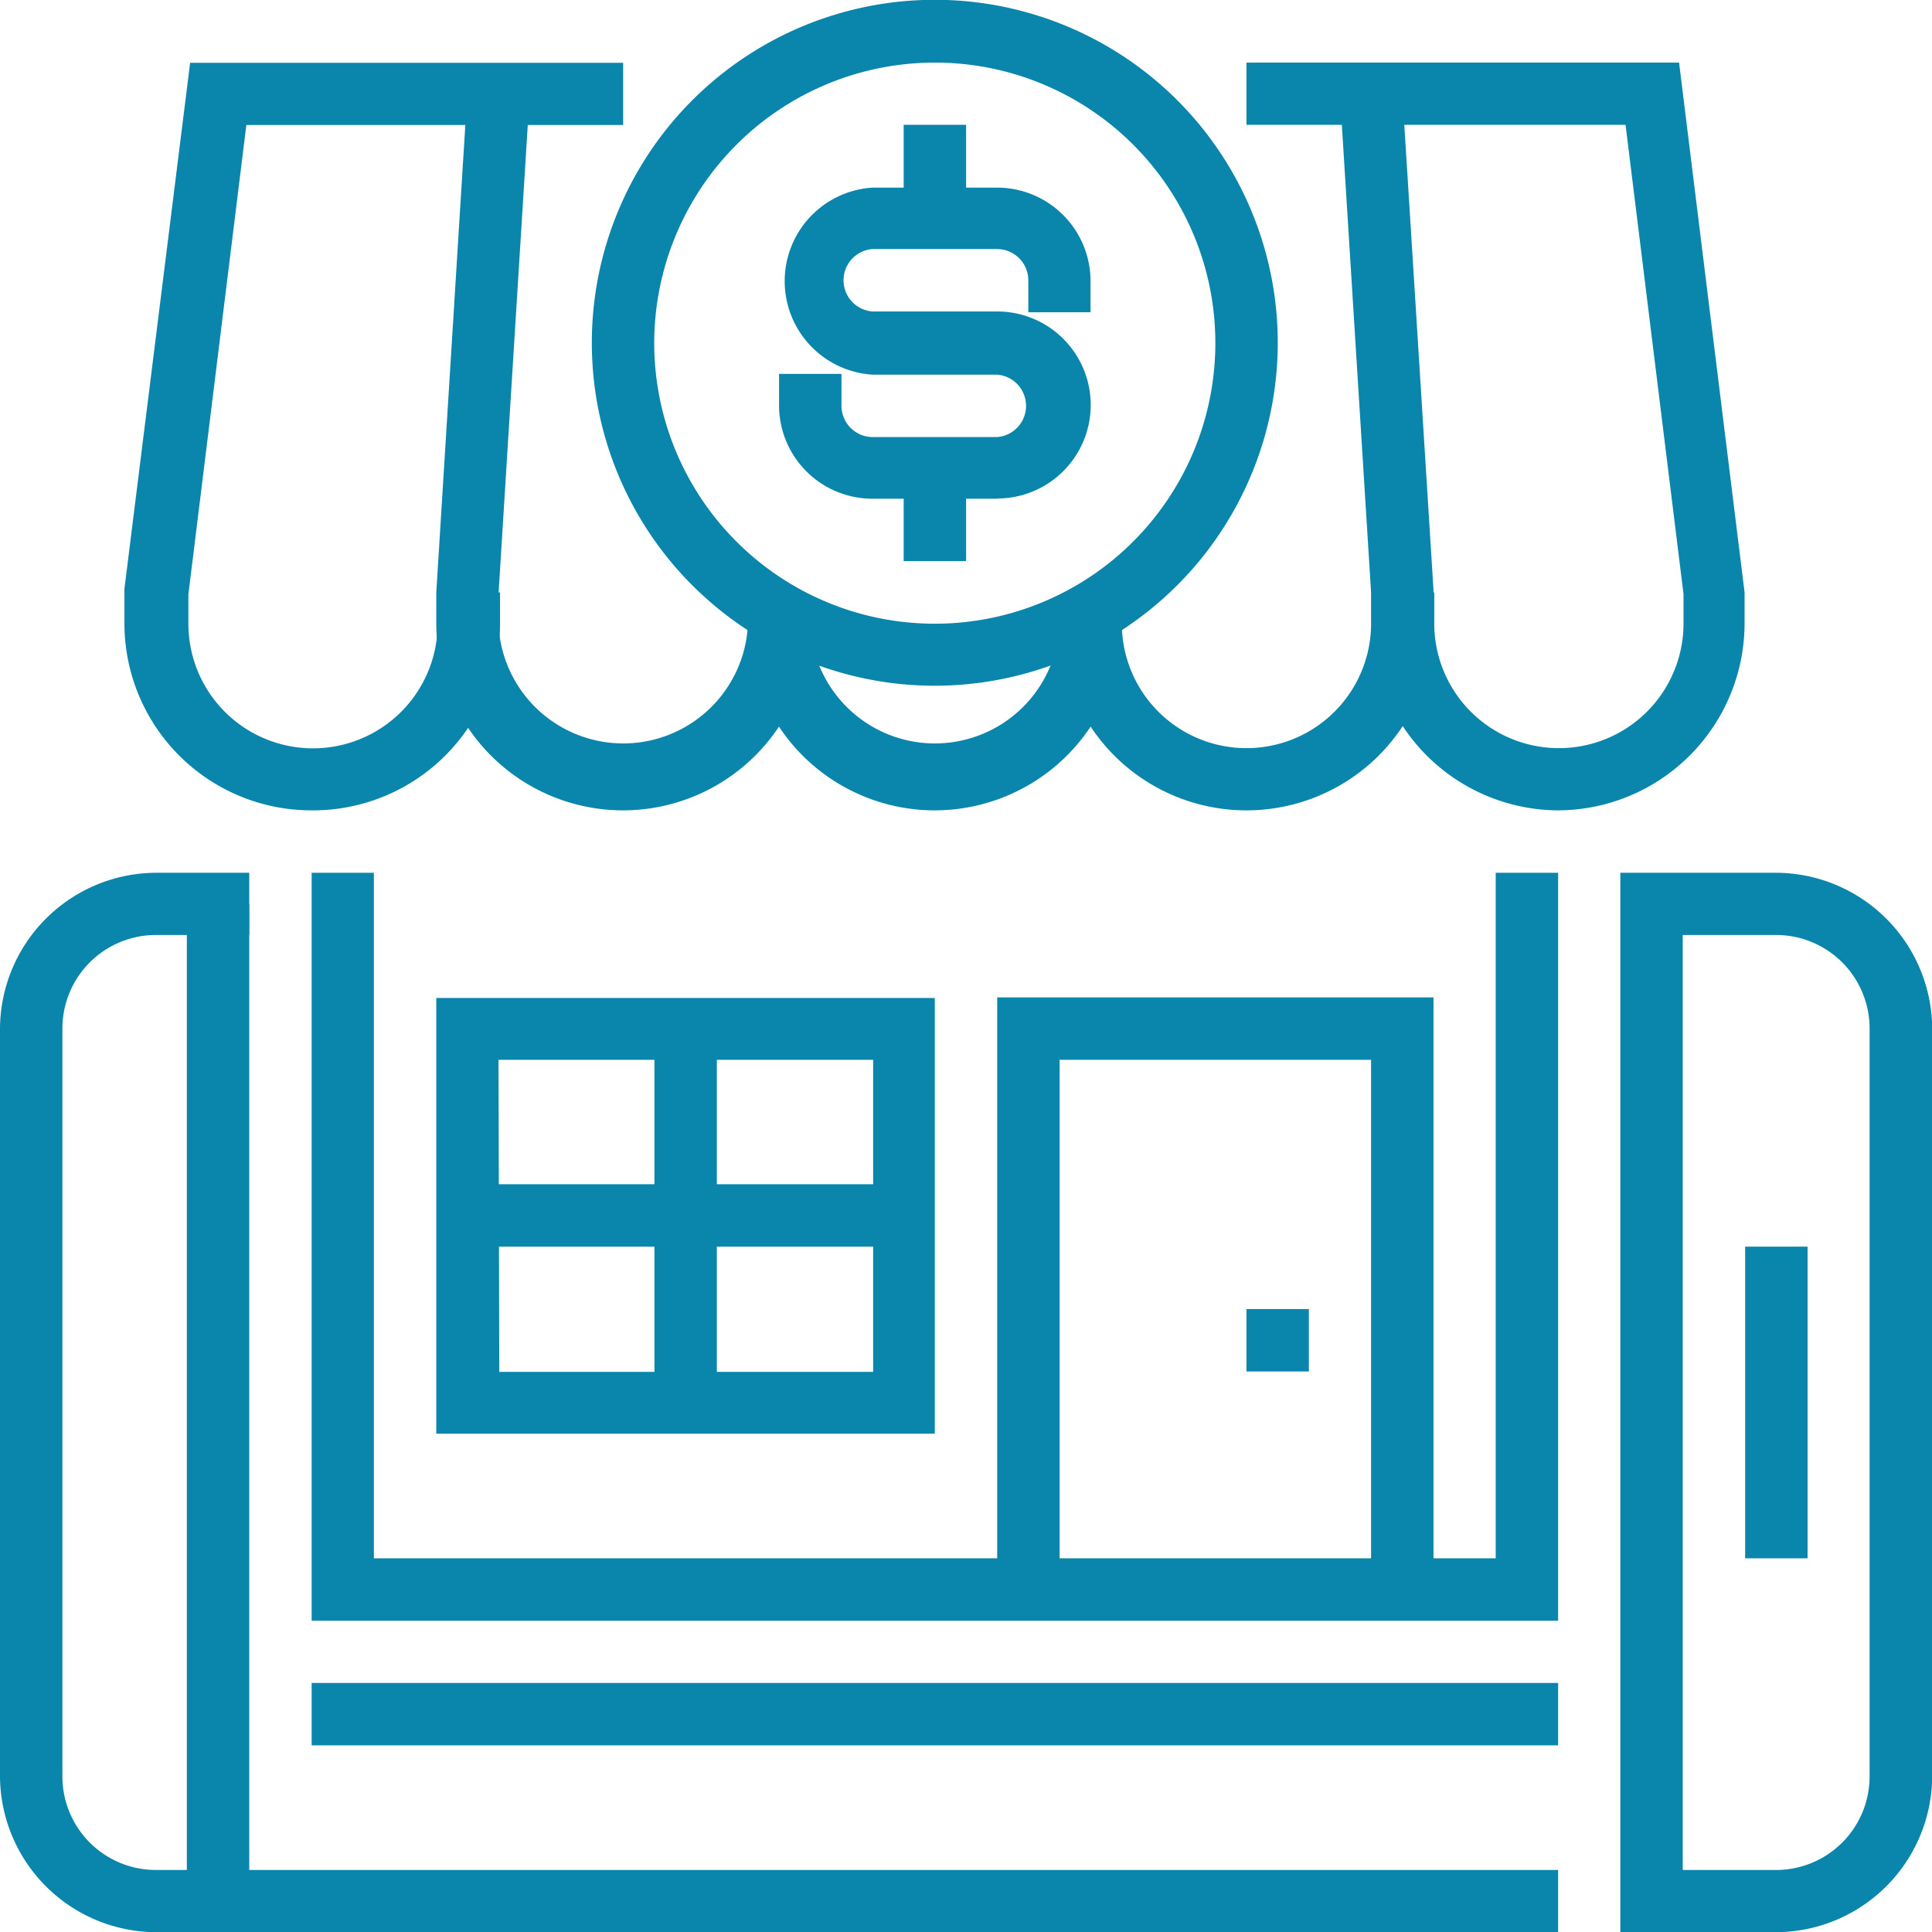 <svg xmlns="http://www.w3.org/2000/svg" viewBox="0 0 99.99 100"><defs><style>.cls-1{fill:#0a85ab;}</style></defs><title>g-03</title><g id="Layer_2" data-name="Layer 2"><g id="Layer_1-2" data-name="Layer 1"><path class="cls-1" d="M80.64,100H8.06A8.11,8.11,0,0,1,0,91.94V53.23a8.11,8.11,0,0,1,8.06-8.06H12.9v3.22H8.06a4.84,4.84,0,0,0-4.83,4.84V91.94a4.84,4.84,0,0,0,4.83,4.84H80.64Z"/><path class="cls-1" d="M91.93,100H83.86V45.17h8.07A8.11,8.11,0,0,1,100,53.23V91.94A8.11,8.11,0,0,1,91.93,100Zm-4.84-3.22h4.84a4.84,4.84,0,0,0,4.83-4.84V53.23a4.84,4.84,0,0,0-4.83-4.84H87.09Z"/><rect class="cls-1" x="90.32" y="64.52" width="3.23" height="16.13"/><rect class="cls-1" x="9.67" y="46.79" width="3.23" height="51.61"/><polygon class="cls-1" points="80.64 83.88 16.13 83.88 16.13 45.17 19.35 45.17 19.35 80.65 77.41 80.65 77.41 45.17 80.64 45.17 80.64 83.88"/><path class="cls-1" d="M80.64,41.94A9.69,9.69,0,0,1,71,32.27V30.66h3.23v1.61a6.45,6.45,0,0,0,12.9,0V30.75l-3-24.29H64.51V3.24H86.9l3.39,27.42v1.61A9.69,9.69,0,0,1,80.64,41.94Z"/><path class="cls-1" d="M16.13,41.94a9.68,9.68,0,0,1-9.69-9.67v-1.8L9.84,3.25H32.25V6.47H12.75l-3,24.29v1.52a6.45,6.45,0,0,0,12.9,0V30.66h3.23v1.62a9.68,9.68,0,0,1-9.7,9.66Z"/><path class="cls-1" d="M32.25,41.94a9.67,9.67,0,0,1-9.67-9.67V30.66L24.19,4.75l3.22.2L25.8,30.75v1.52a6.46,6.46,0,0,0,12.91,0h3.22A9.69,9.69,0,0,1,32.25,41.94Z"/><path class="cls-1" d="M48.38,41.94a9.67,9.67,0,0,1-9.67-9.67h3.22a6.46,6.46,0,0,0,12.91,0h3.22A9.69,9.69,0,0,1,48.38,41.94Z"/><path class="cls-1" d="M64.51,41.94a9.67,9.67,0,0,1-9.67-9.67h3.22a6.45,6.45,0,0,0,12.9,0V30.66L69.35,4.92l3.22-.2,1.62,25.81v1.71a9.68,9.68,0,0,1-9.67,9.7Z"/><polygon class="cls-1" points="74.19 82.27 70.96 82.27 70.96 54.85 54.84 54.85 54.84 82.27 51.61 82.27 51.61 51.62 74.19 51.62 74.19 82.27"/><rect class="cls-1" x="16.13" y="87.1" width="64.51" height="3.23"/><path class="cls-1" d="M48.38,74.2H22.58V51.65h25.8ZM25.84,71H45.19V54.85H25.8Z"/><rect class="cls-1" x="33.87" y="53.23" width="3.23" height="19.35"/><rect class="cls-1" x="24.19" y="61.29" width="22.58" height="3.23"/><rect class="cls-1" x="46.77" y="6.46" width="3.23" height="4.84"/><rect class="cls-1" x="46.77" y="24.2" width="3.23" height="4.84"/><path class="cls-1" d="M51.61,25.81H45.15A4.83,4.83,0,0,1,40.32,21V19.35h3.23V21a1.62,1.62,0,0,0,1.6,1.62h6.46a1.62,1.62,0,0,0,0-3.23H45.15a4.85,4.85,0,0,1,0-9.68h6.46a4.84,4.84,0,0,1,4.83,4.84v1.61H53.22V14.51a1.62,1.62,0,0,0-1.61-1.62H45.15a1.62,1.62,0,0,0,0,3.23h6.46a4.84,4.84,0,0,1,0,9.68Z"/><path class="cls-1" d="M48.38,35.49A17.75,17.75,0,1,1,66.13,17.74h0A17.76,17.76,0,0,1,48.38,35.49Zm0-32.25A14.52,14.52,0,1,0,62.9,17.75,14.51,14.51,0,0,0,48.38,3.24Z"/><rect class="cls-1" x="64.51" y="67.75" width="3.23" height="3.23"/></g></g></svg>